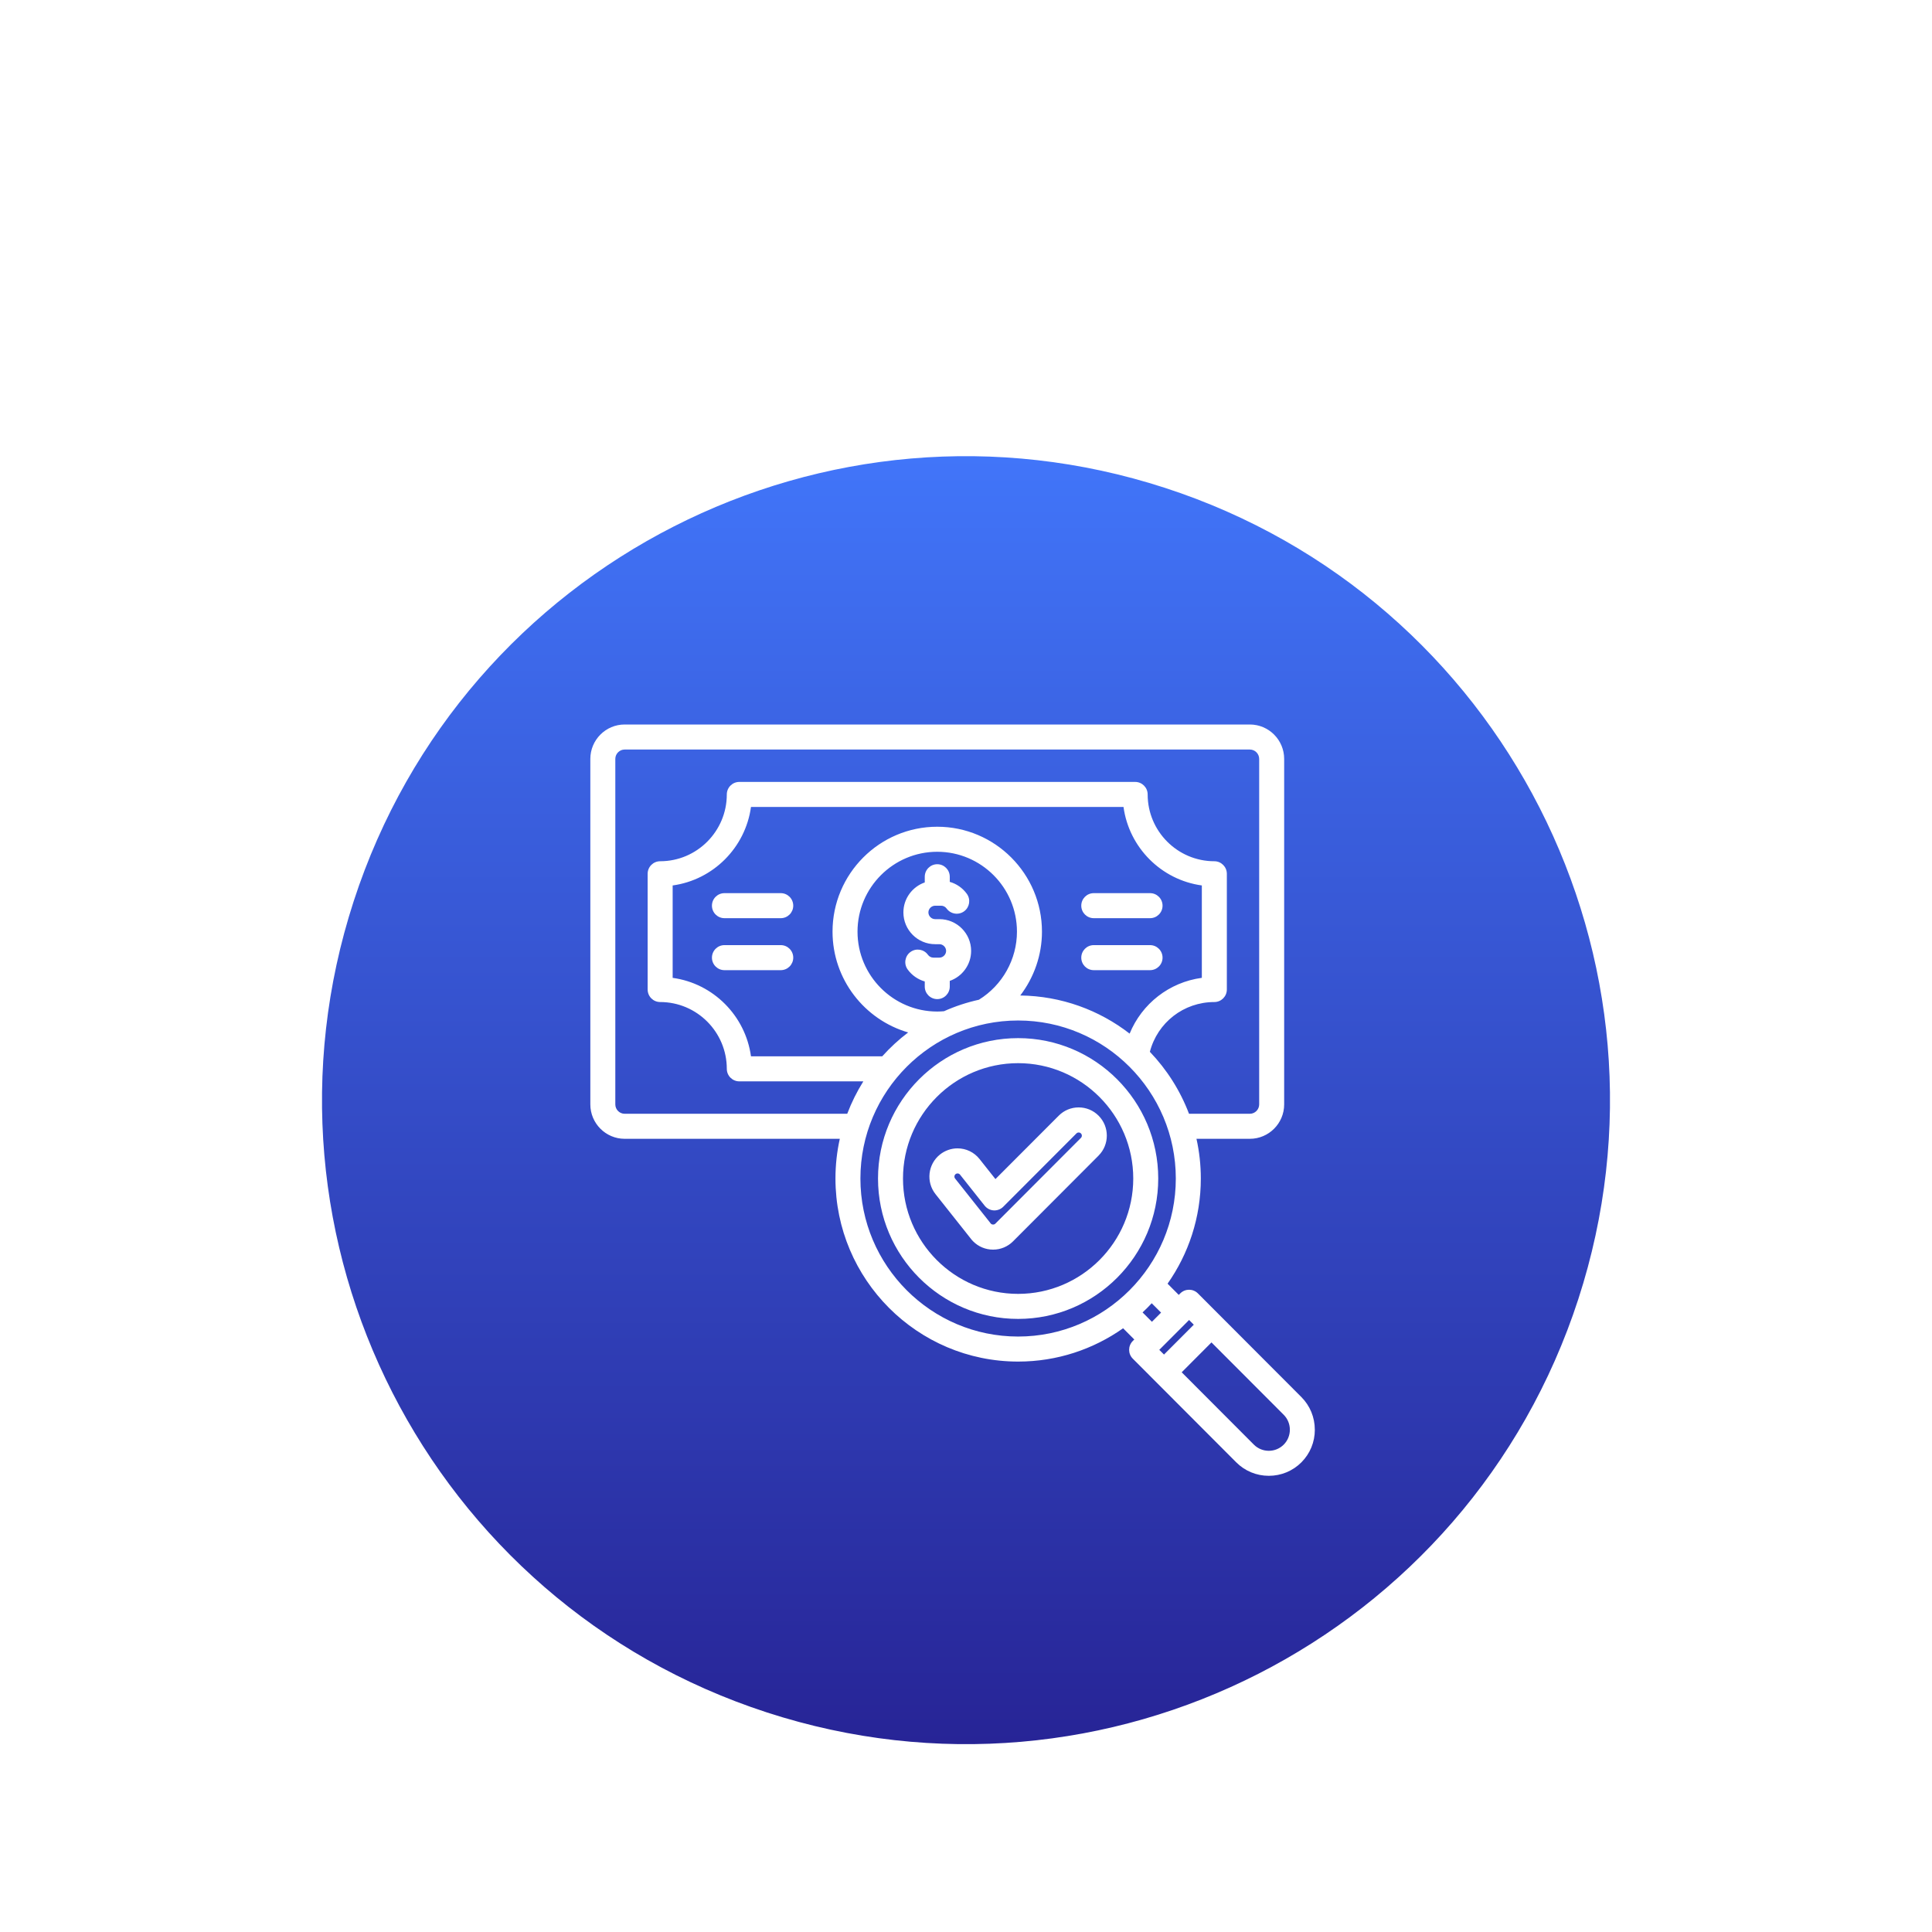 <svg width="72" height="72" viewBox="0 0 72 72" fill="none" xmlns="http://www.w3.org/2000/svg">
<g filter="url(#filter0_dd_5310_25817)">
<path d="M28.276 54.77C41.404 59.036 55.505 51.851 59.77 38.724C64.036 25.596 56.851 11.495 43.724 7.23C30.596 2.964 16.495 10.149 12.23 23.276C7.964 36.404 15.149 50.505 28.276 54.77Z" fill="url(#paint0_linear_5310_25817)" stroke="white" stroke-width="2"/>
<g clip-path="url(#clip0_5310_25817)">
<path d="M35.395 26.555V26.767C35.395 27.024 35.186 27.234 34.929 27.234C34.671 27.234 34.463 27.024 34.463 26.767V26.576C34.21 26.503 33.984 26.348 33.826 26.129C33.675 25.921 33.722 25.628 33.931 25.477C34.139 25.326 34.43 25.373 34.581 25.582C34.629 25.648 34.704 25.688 34.784 25.688H35.009C35.144 25.688 35.259 25.573 35.259 25.437C35.259 25.302 35.144 25.187 35.009 25.187H34.849C34.197 25.187 33.667 24.656 33.667 24.003C33.667 23.486 34.001 23.046 34.463 22.886V22.674C34.463 22.416 34.672 22.207 34.929 22.207C35.186 22.207 35.395 22.416 35.395 22.674V22.865C35.648 22.936 35.874 23.093 36.032 23.311C36.182 23.52 36.136 23.812 35.928 23.963C35.719 24.114 35.428 24.067 35.277 23.858C35.23 23.793 35.154 23.753 35.075 23.753H34.849C34.714 23.753 34.599 23.868 34.599 24.003C34.599 24.139 34.714 24.254 34.849 24.254H35.009C35.661 24.254 36.191 24.785 36.191 25.437C36.191 25.954 35.858 26.394 35.395 26.555H35.395ZM29.097 23.285H26.998C26.741 23.285 26.532 23.494 26.532 23.752C26.532 24.009 26.741 24.218 26.998 24.218H29.097C29.354 24.218 29.562 24.009 29.562 23.752C29.562 23.494 29.354 23.285 29.097 23.285ZM29.097 25.222H26.998C26.741 25.222 26.532 25.431 26.532 25.689C26.532 25.946 26.741 26.155 26.998 26.155H29.097C29.354 26.155 29.562 25.946 29.562 25.689C29.562 25.431 29.354 25.222 29.097 25.222ZM40.761 26.155H42.859C43.117 26.155 43.325 25.946 43.325 25.689C43.325 25.431 43.117 25.222 42.859 25.222H40.761C40.504 25.222 40.296 25.431 40.296 25.689C40.296 25.946 40.504 26.155 40.761 26.155ZM40.761 24.218H42.859C43.117 24.218 43.325 24.009 43.325 23.752C43.325 23.494 43.117 23.285 42.859 23.285H40.761C40.504 23.285 40.296 23.494 40.296 23.752C40.296 24.009 40.504 24.218 40.761 24.218ZM49 43.281C49 43.742 48.822 44.174 48.499 44.497C48.175 44.821 47.744 44.999 47.285 44.999C46.825 44.999 46.395 44.821 46.071 44.497L42.216 40.634C42.034 40.452 42.034 40.157 42.216 39.974L42.272 39.919L41.855 39.501C40.747 40.282 39.398 40.742 37.944 40.742C34.189 40.742 31.135 37.682 31.135 33.92C31.135 33.411 31.191 32.917 31.297 32.44H23.279C22.574 32.44 22 31.864 22 31.158V18.282C22 17.575 22.574 17 23.279 17H46.578C47.283 17 47.857 17.575 47.857 18.282V31.158C47.857 31.865 47.283 32.44 46.578 32.44H44.589C44.695 32.917 44.751 33.412 44.751 33.92C44.751 35.377 44.292 36.73 43.512 37.839L43.929 38.257L43.984 38.202C44.166 38.019 44.461 38.019 44.643 38.202L48.498 42.064C48.821 42.388 48.999 42.82 48.999 43.281H49ZM44.314 39.192L43.203 40.305L43.379 40.48L44.489 39.368L44.314 39.192ZM31.574 31.507C31.735 31.082 31.937 30.678 32.174 30.299H27.552C27.295 30.299 27.086 30.09 27.086 29.833C27.086 28.46 25.972 27.343 24.602 27.343C24.345 27.343 24.136 27.134 24.136 26.876V22.563C24.136 22.306 24.345 22.096 24.602 22.096C25.971 22.096 27.086 20.98 27.086 19.607C27.086 19.349 27.295 19.14 27.552 19.14H42.304C42.561 19.14 42.77 19.349 42.77 19.607C42.77 20.979 43.885 22.096 45.255 22.096C45.512 22.096 45.721 22.306 45.721 22.563V26.876C45.721 27.134 45.512 27.343 45.255 27.343C44.111 27.343 43.135 28.11 42.852 29.198C43.482 29.856 43.982 30.639 44.311 31.507H46.578C46.769 31.507 46.926 31.35 46.926 31.158V18.282C46.926 18.09 46.769 17.933 46.578 17.933H23.279C23.088 17.933 22.931 18.09 22.931 18.282V31.158C22.931 31.35 23.088 31.507 23.279 31.507H31.574ZM36.483 27.256C37.358 26.716 37.899 25.751 37.899 24.72C37.899 23.078 36.566 21.743 34.928 21.743C33.29 21.743 31.957 23.078 31.957 24.72C31.957 26.361 33.29 27.697 34.928 27.697C35.012 27.697 35.096 27.692 35.181 27.685C35.595 27.5 36.031 27.356 36.483 27.257L36.483 27.256ZM38.831 24.72C38.831 25.59 38.537 26.426 38.022 27.099C39.554 27.117 40.967 27.644 42.098 28.52C42.557 27.403 43.576 26.605 44.789 26.441V22.998C43.277 22.791 42.077 21.588 41.87 20.073H27.987C27.779 21.588 26.579 22.791 25.068 22.998V26.442C26.579 26.649 27.779 27.851 27.987 29.366H32.878C33.171 29.04 33.495 28.741 33.845 28.476C32.219 28.004 31.026 26.499 31.026 24.72C31.026 22.564 32.776 20.81 34.928 20.81C37.08 20.81 38.831 22.564 38.831 24.72ZM37.942 39.809C41.183 39.809 43.819 37.167 43.819 33.92C43.819 30.673 41.183 28.031 37.942 28.031C34.701 28.031 32.065 30.673 32.065 33.92C32.065 37.167 34.702 39.809 37.942 39.809ZM42.929 39.259L43.27 38.917L42.921 38.568C42.812 38.686 42.698 38.8 42.58 38.91L42.929 39.259ZM47.84 42.725L45.148 40.028L44.038 41.141L46.729 43.838C46.876 43.985 47.074 44.067 47.285 44.067C47.495 44.067 47.692 43.985 47.84 43.838C48.146 43.531 48.146 43.032 47.84 42.725ZM40.941 33.066L37.752 36.262C37.553 36.461 37.29 36.57 37.009 36.57C36.729 36.57 36.465 36.461 36.267 36.262C36.227 36.222 36.19 36.178 36.157 36.133L34.863 34.501C34.504 34.048 34.579 33.386 35.031 33.025C35.216 32.878 35.448 32.796 35.683 32.796C36.005 32.796 36.304 32.941 36.504 33.193L37.097 33.941L39.456 31.578C39.654 31.379 39.918 31.27 40.198 31.27C40.479 31.27 40.742 31.379 40.941 31.578C41.35 31.988 41.35 32.655 40.941 33.065L40.941 33.066ZM40.282 32.239C40.254 32.21 40.222 32.204 40.199 32.204C40.177 32.204 40.145 32.21 40.116 32.239L37.388 34.972C37.295 35.066 37.164 35.115 37.033 35.108C36.9 35.1 36.778 35.036 36.695 34.932L35.777 33.775C35.746 33.736 35.706 33.731 35.685 33.731C35.666 33.731 35.639 33.735 35.613 33.756C35.562 33.796 35.553 33.87 35.594 33.921L36.896 35.562C36.902 35.57 36.908 35.578 36.913 35.586C36.917 35.591 36.922 35.597 36.927 35.602C36.956 35.63 36.988 35.636 37.01 35.636C37.032 35.636 37.065 35.63 37.094 35.602L40.283 32.406C40.329 32.36 40.329 32.285 40.283 32.239H40.282ZM43.164 33.92C43.164 36.805 40.822 39.152 37.942 39.152C35.063 39.152 32.721 36.805 32.721 33.92C32.721 31.035 35.063 28.688 37.942 28.688C40.822 28.688 43.164 31.035 43.164 33.92ZM42.233 33.92C42.233 31.55 40.308 29.621 37.942 29.621C35.576 29.621 33.652 31.55 33.652 33.92C33.652 36.29 35.577 38.219 37.942 38.219C40.308 38.219 42.233 36.29 42.233 33.92Z" fill="white"/>
</g>
</g>
<defs>
<filter id="filter0_dd_5310_25817" x="-0" y="-0" width="72.001" height="72.001" filterUnits="userSpaceOnUse" color-interpolation-filters="sRGB">
<feFlood flood-opacity="0" result="BackgroundImageFix"/>
<feColorMatrix in="SourceAlpha" type="matrix" values="0 0 0 0 0 0 0 0 0 0 0 0 0 0 0 0 0 0 127 0" result="hardAlpha"/>
<feOffset dy="5"/>
<feGaussianBlur stdDeviation="5"/>
<feColorMatrix type="matrix" values="0 0 0 0 0.247 0 0 0 0 0.235 0 0 0 0 0.682 0 0 0 0.2 0"/>
<feBlend mode="normal" in2="BackgroundImageFix" result="effect1_dropShadow_5310_25817"/>
<feColorMatrix in="SourceAlpha" type="matrix" values="0 0 0 0 0 0 0 0 0 0 0 0 0 0 0 0 0 0 127 0" result="hardAlpha"/>
<feOffset dy="5"/>
<feGaussianBlur stdDeviation="5"/>
<feColorMatrix type="matrix" values="0 0 0 0 0.247 0 0 0 0 0.235 0 0 0 0 0.682 0 0 0 0.2 0"/>
<feBlend mode="normal" in2="effect1_dropShadow_5310_25817" result="effect2_dropShadow_5310_25817"/>
<feBlend mode="normal" in="SourceGraphic" in2="effect2_dropShadow_5310_25817" result="shape"/>
</filter>
<linearGradient id="paint0_linear_5310_25817" x1="36" y1="7" x2="36" y2="55" gradientUnits="userSpaceOnUse">
<stop stop-color="#4175F9"/>
<stop offset="1" stop-color="#272496"/>
</linearGradient>
<clipPath id="clip0_5310_25817">
<rect width="27" height="28" fill="white" transform="translate(22 17)"/>
</clipPath>
</defs>
</svg>
